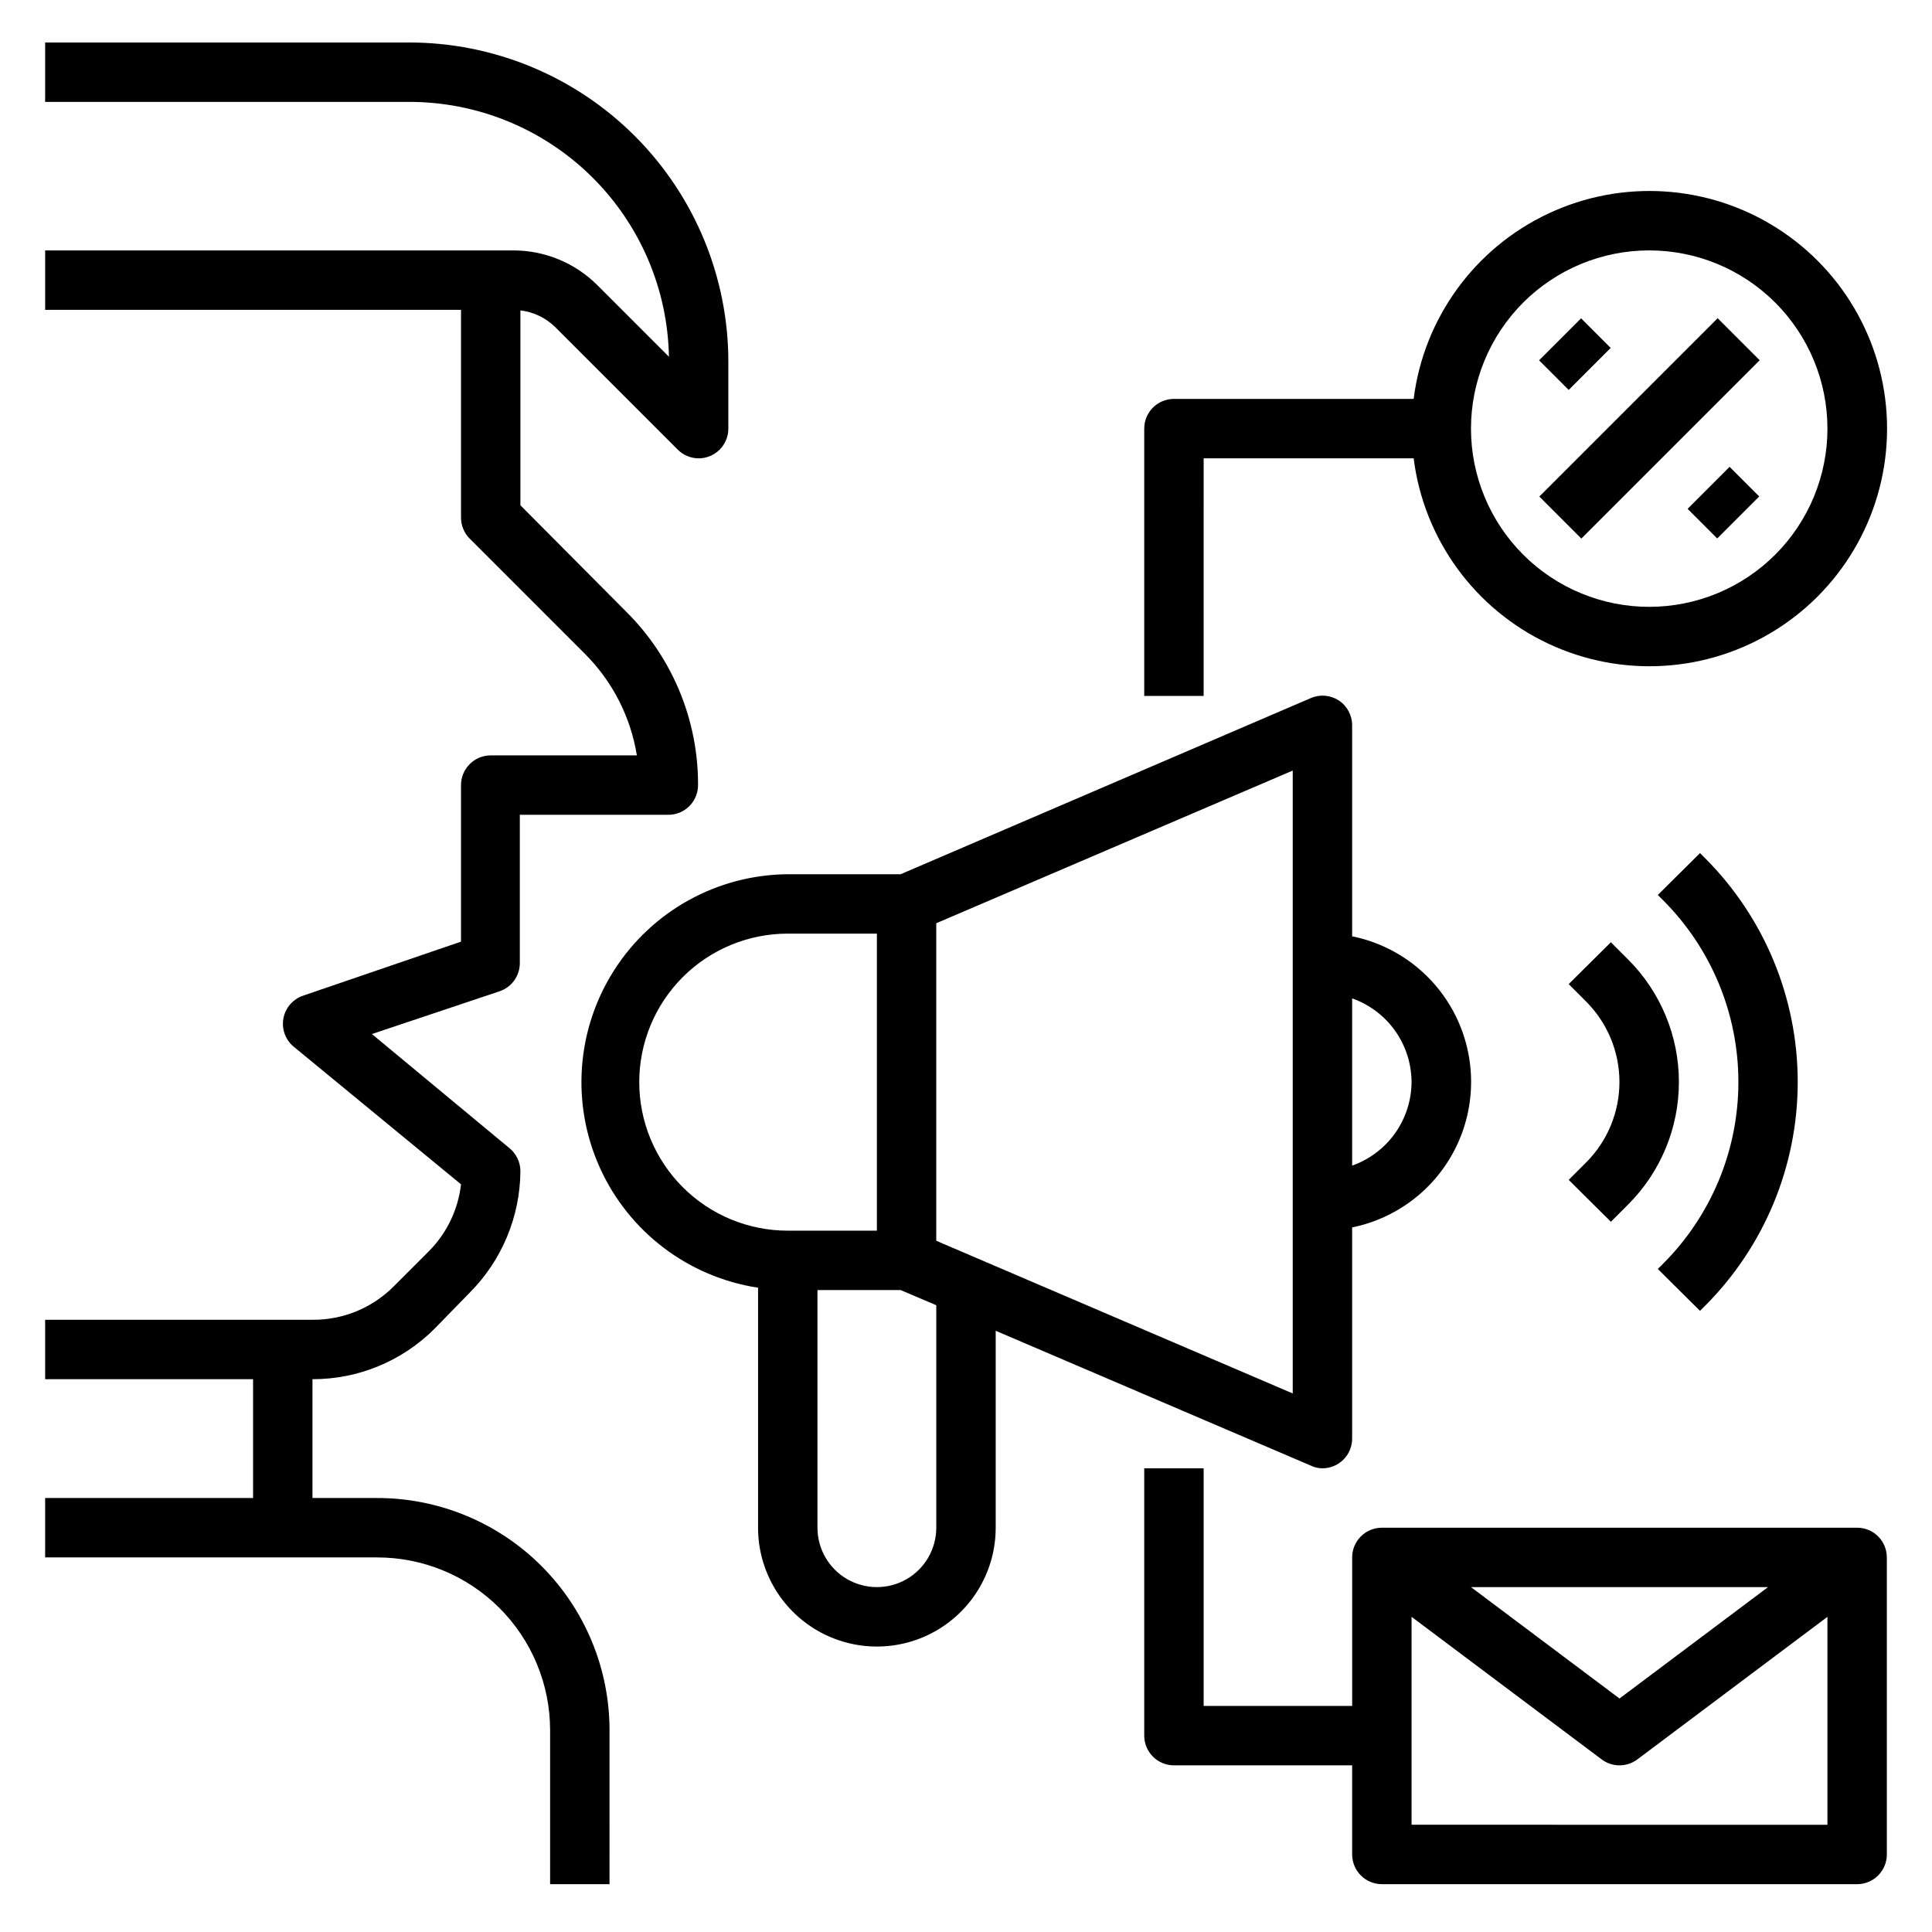 <?xml version="1.0" encoding="UTF-8"?>
<!-- Uploaded to: SVG Repo, www.svgrepo.com, Generator: SVG Repo Mixer Tools -->
<svg fill="#000000" width="800px" height="800px" version="1.1" viewBox="144 144 512 512" xmlns="http://www.w3.org/2000/svg">
 <g>
  <path d="m243.89 540.99h-17.082v-31.488c12.176 0.023 23.855-4.824 32.434-13.461l9.211-9.449c8.531-8.555 13.363-20.113 13.461-32.195 0.004-2.34-1.035-4.562-2.832-6.062l-36.527-30.305 33.852-11.336h-0.004c3.18-1.074 5.328-4.047 5.356-7.402v-39.359h39.359c2.086 0 4.09-0.828 5.566-2.305s2.305-3.481 2.305-5.566c0.059-17.219-6.773-33.742-18.973-45.895l-28.102-28.262v-51.641c3.477 0.406 6.715 1.957 9.211 4.41l32.434 32.434c1.473 1.5 3.484 2.352 5.586 2.359 2.09 0 4.094-0.828 5.566-2.305 1.477-1.477 2.309-3.481 2.309-5.566v-17.555c0.039-22.5-8.879-44.086-24.785-59.996-15.91-15.91-37.5-24.828-59.996-24.785h-96.277v15.742h96.277c18.07-0.062 35.441 6.984 48.359 19.621 12.918 12.641 20.348 29.852 20.676 47.922l-18.969-18.973c-5.914-5.902-13.926-9.215-22.281-9.207h-124.06v15.742h110.21v55.105c0.008 2.062 0.828 4.043 2.281 5.508l30.543 30.543c7.312 7.301 12.137 16.723 13.777 26.926h-38.73c-4.348 0-7.871 3.523-7.871 7.871v41.484l-41.879 14.328c-2.684 0.922-4.66 3.211-5.184 5.996-0.52 2.785 0.496 5.637 2.664 7.465l44.398 36.527c-0.766 6.731-3.789 13-8.582 17.789l-9.211 9.211c-5.695 5.754-13.473 8.961-21.57 8.895h-70.848v15.742l55.105 0.004v31.488h-55.105v15.742h87.93c12.168-0.02 23.84 4.797 32.449 13.391s13.445 20.262 13.445 32.426v40.777h15.742l0.004-40.777c0-16.34-6.496-32.012-18.059-43.559s-27.238-18.023-43.582-18z"/>
  <path d="m491.39 532.41c0.953 0.465 2.004 0.707 3.066 0.707 2.09 0 4.094-0.828 5.566-2.305 1.477-1.477 2.309-3.477 2.309-5.566v-55.969c11.953-2.43 22.109-10.262 27.492-21.211 5.379-10.949 5.379-23.777 0-34.727-5.383-10.945-15.539-18.781-27.492-21.211v-55.891c0.012-2.66-1.32-5.148-3.543-6.613-2.207-1.434-4.984-1.668-7.398-0.629l-108.71 46.684h-29.914c-18.648 0.141-35.957 9.707-46 25.418-10.047 15.711-11.465 35.438-3.766 52.426 7.695 16.984 23.457 28.926 41.895 31.734v63.605c0 11.25 6 21.645 15.742 27.27 9.742 5.625 21.746 5.625 31.488 0s15.746-16.02 15.746-27.27v-52.191zm26.684-101.63c-0.027 4.859-1.559 9.59-4.375 13.551-2.816 3.957-6.789 6.949-11.367 8.57v-44.32c4.594 1.625 8.57 4.629 11.391 8.605 2.816 3.973 4.34 8.723 4.352 13.594zm-31.488 82.5-94.465-40.461v-84.152l94.465-40.461zm-173.18-82.5c0-10.438 4.148-20.449 11.527-27.832 7.383-7.379 17.395-11.527 27.832-11.527h23.617v78.719h-23.617c-10.438 0-20.449-4.144-27.832-11.527-7.379-7.383-11.527-17.391-11.527-27.832zm78.719 118.08c0 5.625-3 10.82-7.871 13.633s-10.871 2.812-15.742 0c-4.871-2.812-7.875-8.008-7.875-13.633v-62.977h22.043l9.445 4.016z"/>
  <path d="m551.94 275.59 47.258-47.258 11.133 11.133-47.258 47.258z"/>
  <path d="m591.23 278.85 11.133-11.133 7.848 7.848-11.133 11.133z"/>
  <path d="m551.87 239.49 11.133-11.133 7.848 7.848-11.133 11.133z"/>
  <path d="m636.16 548.86h-125.95c-4.348 0-7.871 3.523-7.871 7.871v39.359h-39.359v-62.977h-15.746v70.848c0 2.09 0.828 4.09 2.305 5.566 1.477 1.477 3.481 2.309 5.566 2.309h47.23v23.617l0.004-0.004c0 2.09 0.828 4.09 2.305 5.566s3.477 2.309 5.566 2.309h125.95c2.086 0 4.09-0.832 5.566-2.309 1.477-1.477 2.305-3.477 2.305-5.566v-78.719c0-2.086-0.828-4.09-2.305-5.566-1.477-1.477-3.481-2.305-5.566-2.305zm-23.617 15.742-39.359 29.52-39.359-29.52zm-94.465 62.977v-55.105l50.383 37.785v0.004c2.797 2.098 6.644 2.098 9.445 0l50.383-37.785v55.105z"/>
  <path d="m462.98 265.46h55.656-0.004c2.695 21.395 16.148 39.922 35.656 49.105 19.508 9.184 42.359 7.75 60.566-3.801 18.207-11.551 29.238-31.613 29.238-53.176s-11.031-41.625-29.238-53.176c-18.207-11.551-41.059-12.984-60.566-3.801-19.508 9.184-32.961 27.711-35.656 49.105h-63.527c-4.348 0-7.871 3.523-7.871 7.871v70.848h15.742zm118.08-55.105-0.004 0.004c12.527 0 24.539 4.973 33.398 13.832 8.859 8.859 13.836 20.871 13.836 33.398s-4.977 24.539-13.836 33.398c-8.859 8.855-20.871 13.832-33.398 13.832-12.527 0-24.539-4.977-33.398-13.832-8.855-8.859-13.832-20.871-13.832-33.398s4.977-24.539 13.832-33.398c8.859-8.859 20.871-13.832 33.398-13.832z"/>
  <path d="m559.72 456.68 11.18 11.098 4.566-4.566-0.004 0.004c8.621-8.609 13.465-20.289 13.465-32.473 0-12.18-4.844-23.863-13.465-32.473l-4.566-4.566-11.18 11.098 4.648 4.648c5.637 5.652 8.805 13.309 8.805 21.293s-3.168 15.641-8.805 21.293z"/>
  <path d="m595.86 490.05c15.723-15.734 24.555-37.07 24.555-59.316 0-22.246-8.832-43.578-24.555-59.316l-1.34-1.34-11.18 11.098 1.34 1.34v0.004c12.812 12.773 20.012 30.121 20.012 48.215s-7.199 35.441-20.012 48.215l-1.34 1.34 11.18 11.098z"/>
 </g>
</svg>